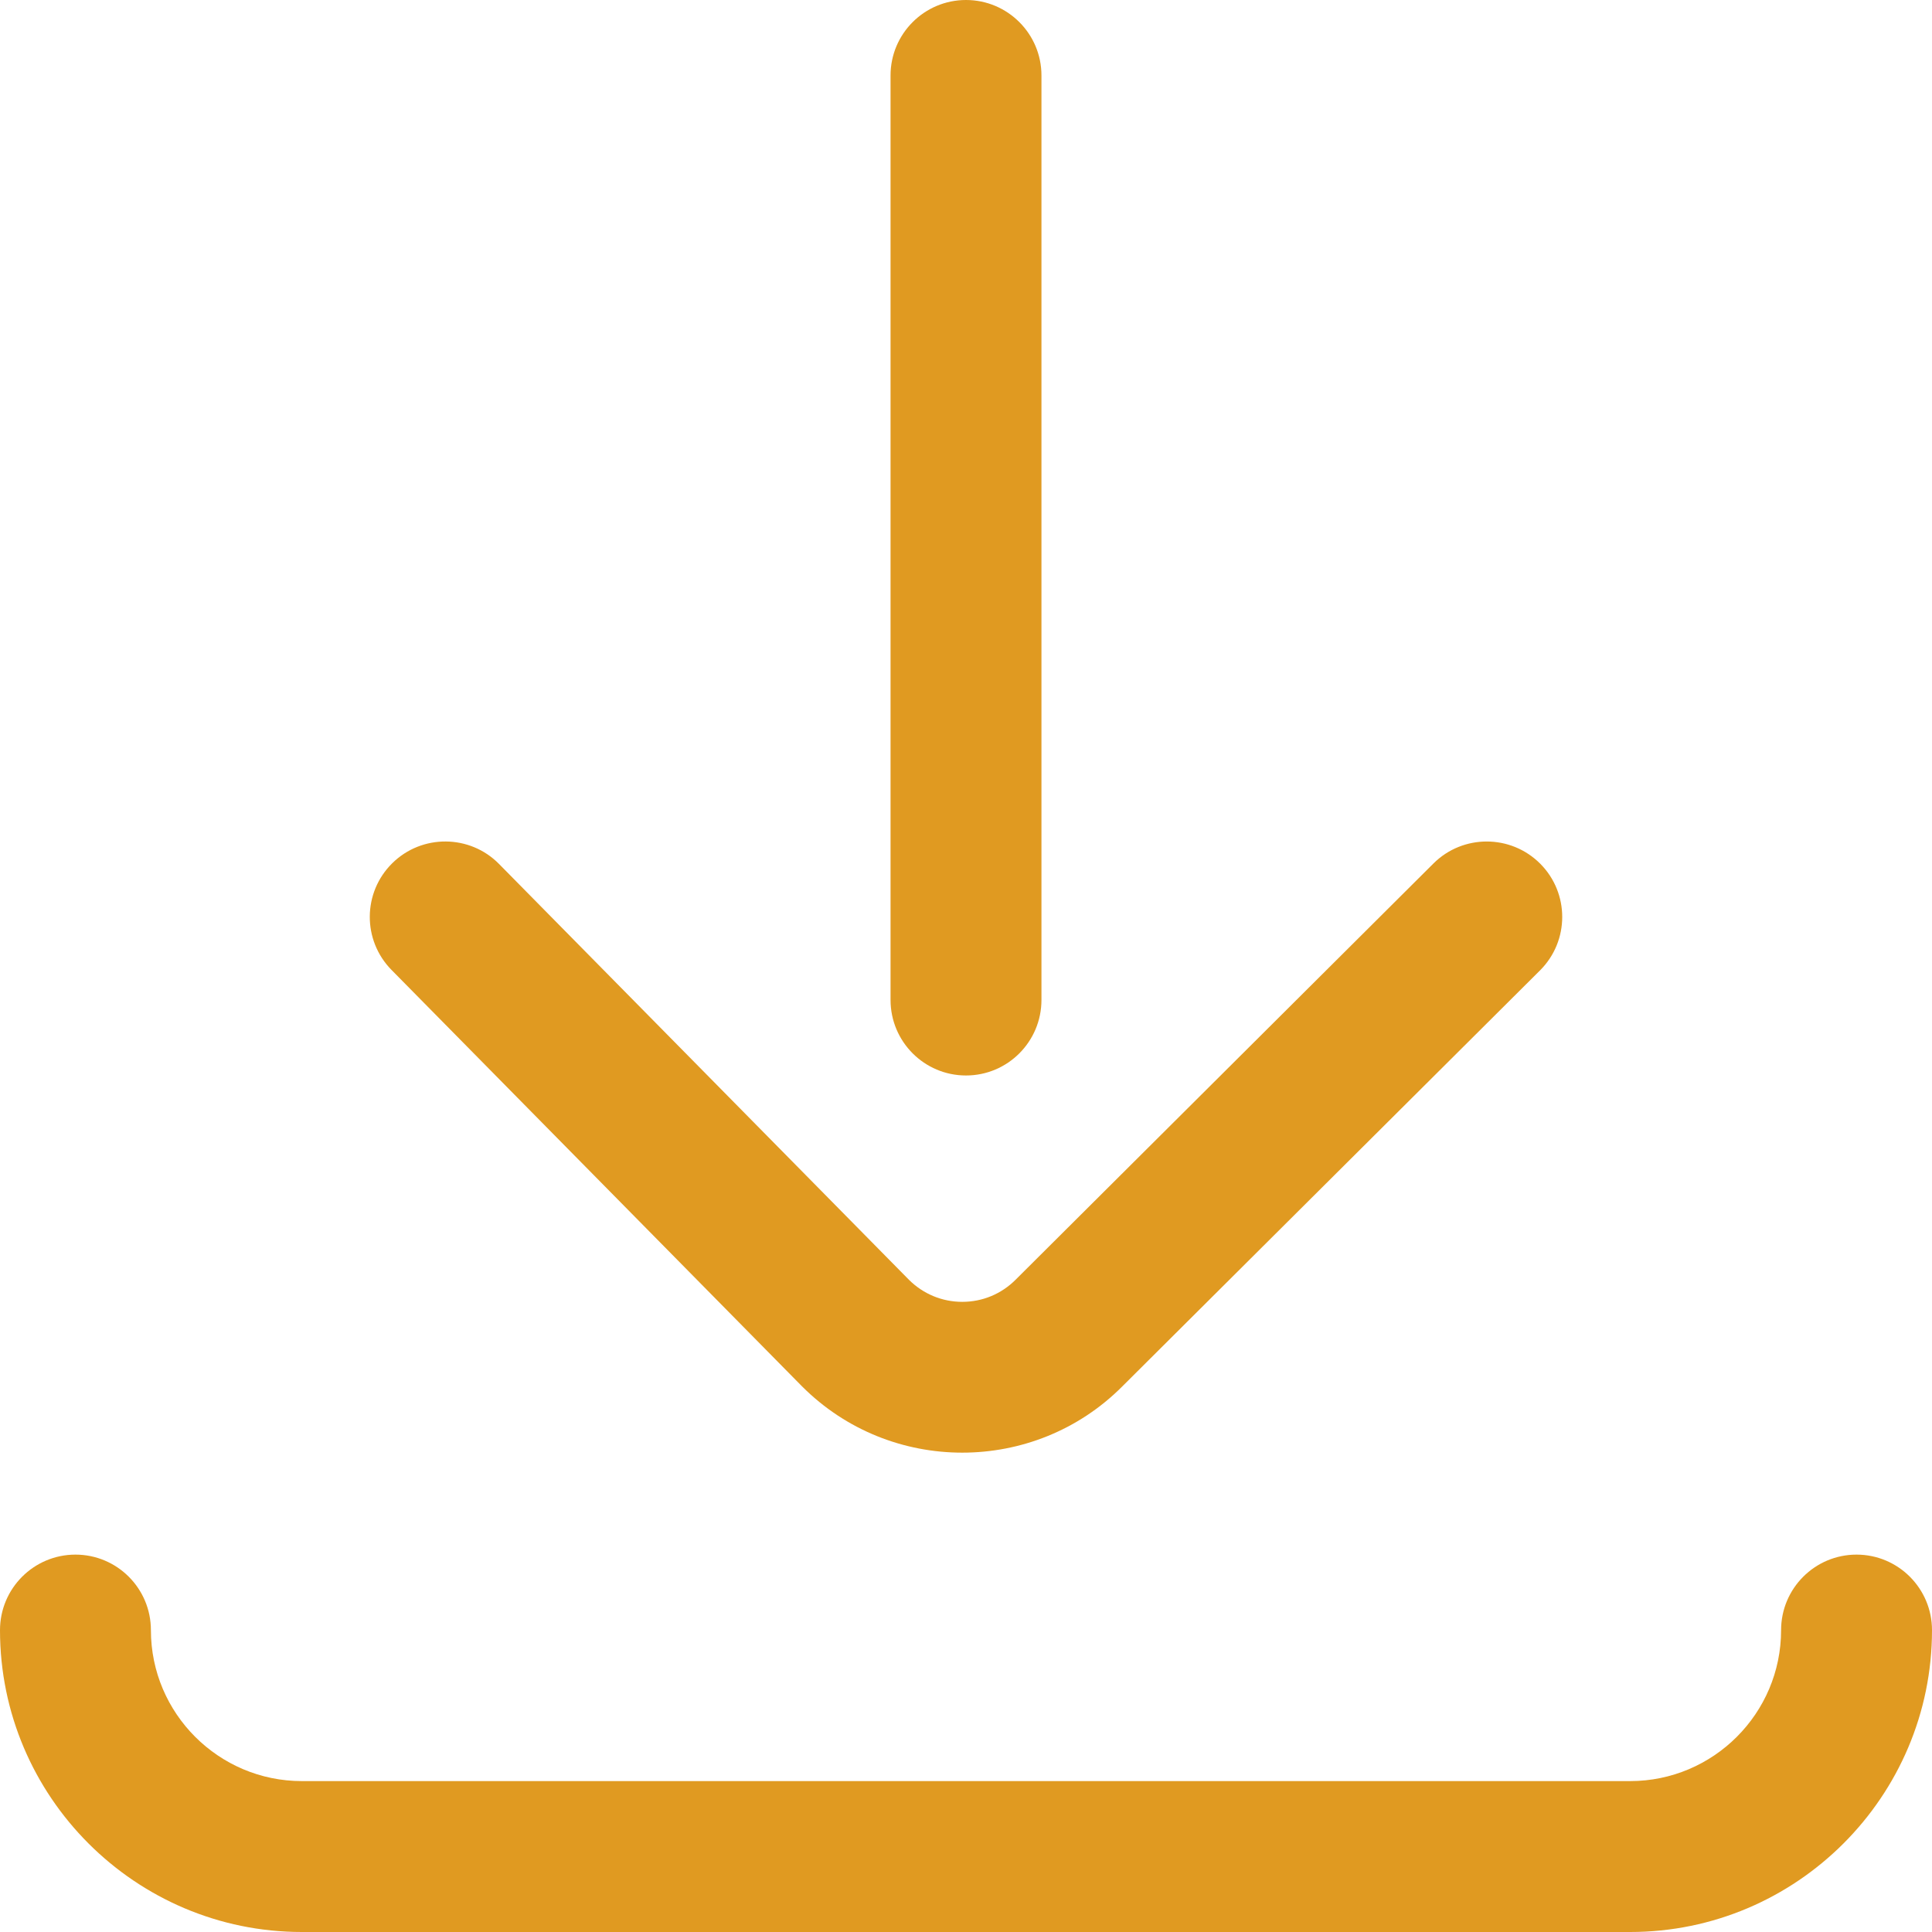 <svg width="18" height="18" viewBox="0 0 18 18" fill="none" xmlns="http://www.w3.org/2000/svg">
<path d="M9 10.02C9.388 10.02 9.703 9.705 9.703 9.316V0.703C9.703 0.315 9.388 0 9 0C8.612 0 8.297 0.315 8.297 0.703V9.316C8.297 9.705 8.612 10.02 9 10.02Z" fill="#E09A21"/>
<path d="M7.47 12.914C7.471 12.915 7.472 12.916 7.473 12.917C7.885 13.329 8.425 13.534 8.965 13.534C9.505 13.534 10.045 13.329 10.455 12.918L14.348 9.041C14.623 8.767 14.624 8.322 14.35 8.047C14.076 7.772 13.63 7.771 13.355 8.045L9.462 11.923C9.329 12.056 9.153 12.129 8.965 12.129C8.778 12.129 8.602 12.056 8.469 11.924L4.649 8.049C4.377 7.773 3.931 7.77 3.655 8.042C3.378 8.315 3.375 8.76 3.648 9.037L7.47 12.914Z" fill="#E09A21"/>
<path d="M17.297 14.484C16.909 14.484 16.594 14.799 16.594 15.188C16.594 15.963 15.963 16.594 15.188 16.594H2.812C2.037 16.594 1.406 15.963 1.406 15.188C1.406 14.799 1.091 14.484 0.703 14.484C0.315 14.484 0 14.799 0 15.188C0 16.738 1.262 18 2.812 18H15.188C16.738 18 18 16.738 18 15.188C18 14.799 17.685 14.484 17.297 14.484Z" fill="#E09A21"/>
</svg>
